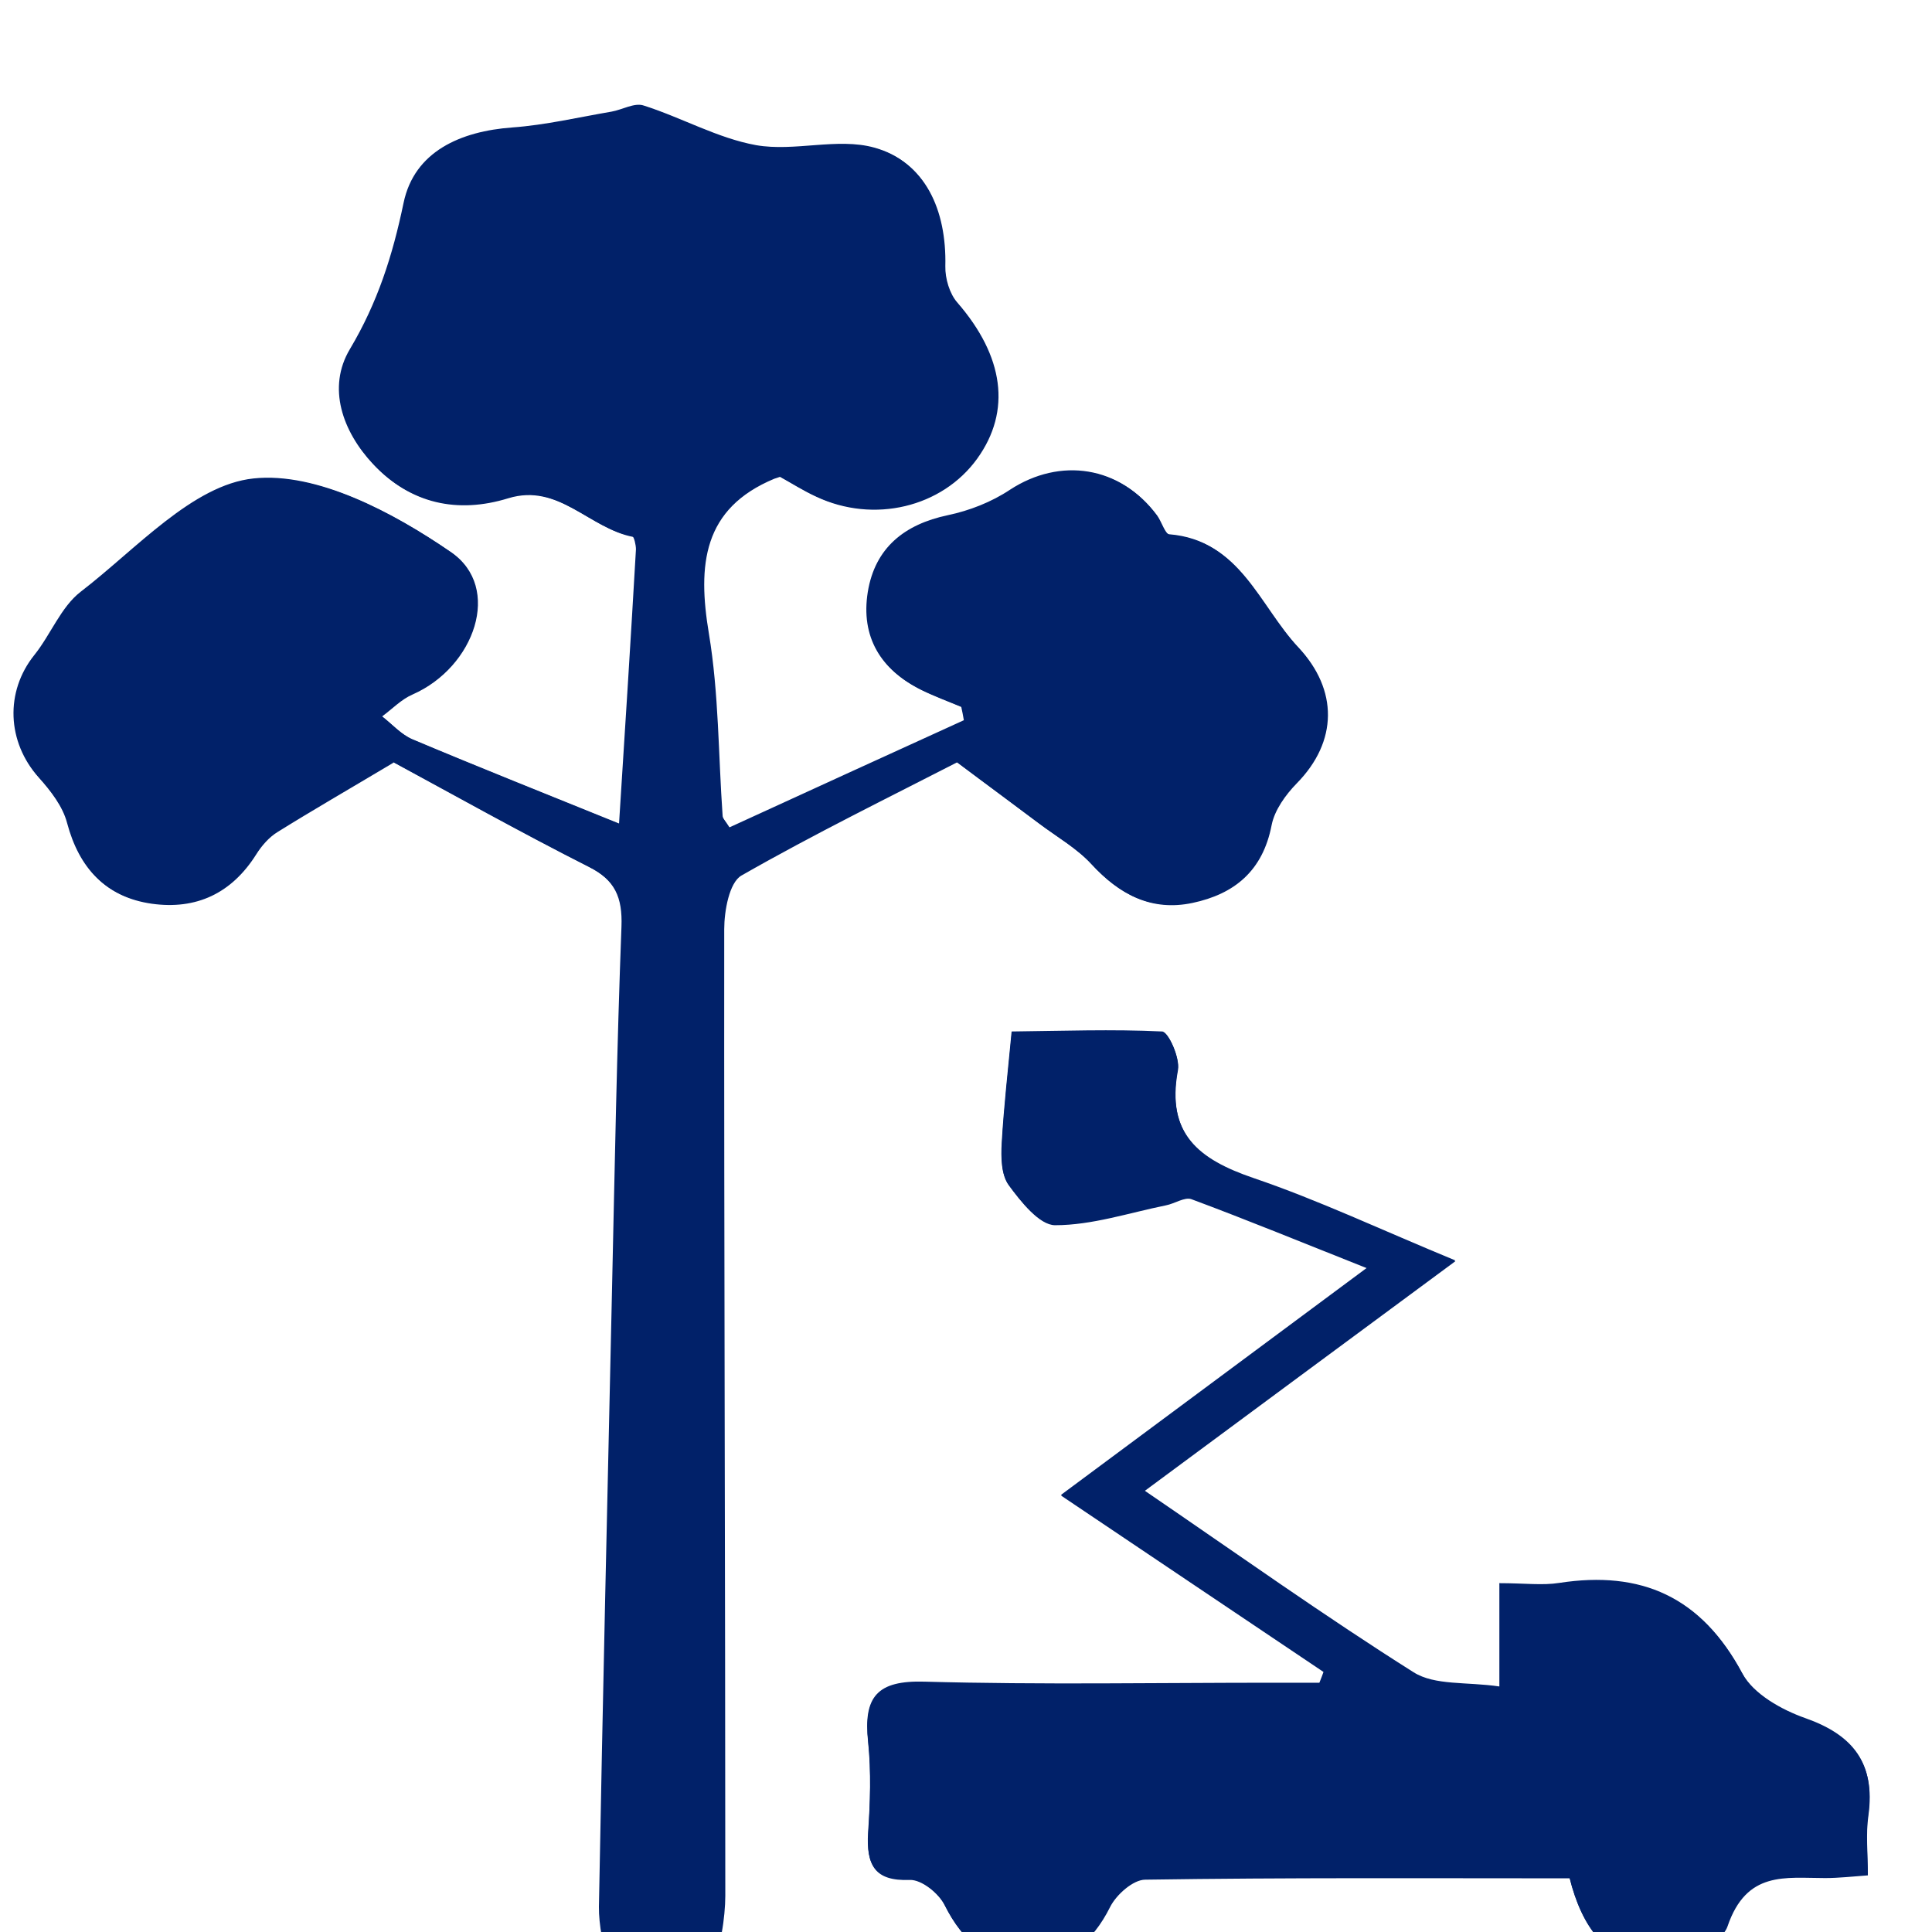 <?xml version="1.0" encoding="UTF-8"?><svg id="Layer_1" xmlns="http://www.w3.org/2000/svg" viewBox="0 0 72 72"><defs><style>.cls-1{fill:#012169;stroke-width:0px;}</style></defs><g id="rjp0qh.tif"><path class="cls-1" d="M14.63,28.39c2.16,1.17,4.73,2.61,7.34,3.93.99.5,1.27,1.15,1.23,2.24-.16,4.47-.25,8.95-.35,13.43-.17,7.7-.35,15.4-.49,23.1-.01.61.17,1.73.37,1.76,1.26.17,2.58.24,3.82,0,.29-.06.48-1.43.48-2.2,0-12.01-.05-24.01-.04-36.02,0-.69.19-1.74.64-2,2.73-1.56,5.57-2.95,8.04-4.22,1.23.91,2.15,1.6,3.07,2.29.66.5,1.4.92,1.96,1.52,1.04,1.13,2.22,1.75,3.74,1.43,1.56-.33,2.62-1.19,2.95-2.9.11-.56.52-1.13.94-1.56,1.53-1.56,1.54-3.48.06-5.06-1.46-1.56-2.16-3.98-4.78-4.19-.18-.01-.31-.48-.48-.72-1.35-1.83-3.58-2.16-5.45-.94-.69.45-1.51.78-2.32.95-1.61.34-2.71,1.21-2.98,2.86-.28,1.67.48,2.89,1.97,3.63.49.24,1.01.43,1.51.64.03.17.06.34.1.51-2.92,1.34-5.85,2.67-8.75,4-.17-.27-.28-.37-.28-.47-.16-2.26-.14-4.55-.51-6.78-.43-2.57-.23-4.67,2.44-5.78.05-.02.11-.03.21-.07.43.24.87.52,1.35.74,2.14,1.01,4.69.4,6-1.42,1.28-1.78.99-3.82-.74-5.81-.29-.33-.46-.9-.45-1.36.05-2.1-.75-3.87-2.61-4.39-1.37-.38-2.97.17-4.4-.09-1.44-.25-2.79-1.02-4.2-1.48-.34-.11-.79.16-1.19.23-1.23.21-2.46.5-3.7.59-1.93.14-3.66.9-4.05,2.81-.41,1.97-.97,3.72-2,5.45-.86,1.44-.27,3.07.85,4.27,1.37,1.47,3.13,1.84,5.01,1.26,1.89-.58,3.05,1.14,4.66,1.44.08.01.15.32.14.49-.2,3.31-.41,6.62-.63,10.22-2.74-1.11-5.23-2.1-7.7-3.14-.44-.18-.78-.58-1.17-.88.38-.28.72-.64,1.14-.82,2.32-1.02,3.34-3.99,1.44-5.29-2.14-1.47-4.97-2.98-7.33-2.73-2.27.24-4.37,2.63-6.44,4.22-.74.57-1.12,1.59-1.73,2.36-1.09,1.37-1.02,3.24.16,4.56.44.49.9,1.08,1.06,1.7.45,1.69,1.43,2.74,3.12,2.98,1.65.23,2.97-.38,3.89-1.84.2-.32.48-.64.79-.83,1.3-.81,2.62-1.57,4.33-2.59ZM55.88,59.03v3.82c-1.22-.18-2.41-.03-3.2-.53-3.33-2.1-6.54-4.39-10.04-6.78,3.9-2.88,7.64-5.64,11.59-8.57-2.74-1.13-5.08-2.24-7.52-3.07-2.02-.69-3.27-1.64-2.82-4.05.08-.44-.35-1.4-.58-1.41-1.86-.09-3.74-.02-5.61,0-.13,1.39-.29,2.77-.37,4.16-.03.52-.02,1.18.26,1.55.45.62,1.14,1.49,1.72,1.48,1.38,0,2.76-.46,4.13-.74.32-.07.7-.33.95-.23,2.11.79,4.19,1.64,6.56,2.58-3.96,2.94-7.61,5.65-11.41,8.47,3.43,2.31,6.61,4.44,9.79,6.58-.05.14-.1.28-.16.42-.57,0-1.14,0-1.71,0-4.34,0-8.68.08-13.01-.04-1.75-.05-2.28.55-2.1,2.23.12,1.12.08,2.27,0,3.4-.07,1.18.23,1.77,1.54,1.73.44-.02,1.09.51,1.31.95.68,1.36,1.67,2.21,3.15,2.18,1.39-.02,2.36-.81,3.01-2.12.23-.46.86-1.02,1.31-1.02,5.27-.07,10.54-.05,15.82-.05.45,1.8,1.37,3.14,3.09,3.12.97-.01,2.55-.62,2.79-1.33.71-2.08,2.15-1.8,3.64-1.8.51,0,1.02-.06,1.59-.1,0-.83-.08-1.54.02-2.23.27-1.94-.58-2.98-2.34-3.6-.88-.31-1.94-.9-2.35-1.67-1.53-2.86-3.77-3.84-6.82-3.37-.63.1-1.28.01-2.24.01Z"/><path class="cls-1" d="M14.63,28.39c-1.71,1.02-3.04,1.78-4.33,2.59-.31.2-.59.51-.79.83-.92,1.47-2.24,2.08-3.89,1.84-1.68-.24-2.67-1.29-3.12-2.98-.16-.62-.62-1.21-1.06-1.7-1.18-1.32-1.26-3.19-.16-4.56.61-.76.99-1.79,1.73-2.36,2.07-1.59,4.17-3.98,6.44-4.22,2.35-.25,5.19,1.26,7.33,2.73,1.9,1.3.88,4.28-1.44,5.29-.42.18-.76.54-1.14.82.39.3.74.7,1.17.88,2.47,1.04,4.96,2.03,7.7,3.14.23-3.6.44-6.91.63-10.22,0-.16-.07-.47-.14-.49-1.61-.29-2.77-2.01-4.66-1.44-1.88.57-3.64.21-5.01-1.26-1.12-1.2-1.71-2.83-.85-4.27,1.03-1.73,1.59-3.48,2-5.45.4-1.92,2.13-2.67,4.05-2.81,1.24-.09,2.47-.38,3.7-.59.4-.07.85-.34,1.19-.23,1.42.45,2.76,1.22,4.2,1.48,1.43.25,3.03-.29,4.4.09,1.86.51,2.66,2.29,2.61,4.39-.01.46.16,1.03.45,1.36,1.73,1.99,2.02,4.03.74,5.81-1.31,1.82-3.86,2.43-6,1.42-.47-.22-.92-.51-1.35-.74-.11.03-.16.04-.21.07-2.67,1.12-2.87,3.21-2.44,5.78.37,2.22.35,4.52.51,6.78,0,.1.12.2.28.47,2.9-1.33,5.83-2.67,8.75-4-.03-.17-.06-.34-.1-.51-.51-.21-1.02-.4-1.51-.64-1.49-.73-2.24-1.96-1.97-3.63.27-1.65,1.37-2.52,2.98-2.86.81-.17,1.63-.49,2.32-.95,1.87-1.22,4.1-.89,5.45.94.18.24.3.7.48.72,2.62.21,3.32,2.64,4.78,4.19,1.48,1.58,1.47,3.5-.06,5.06-.42.42-.83.99-.94,1.56-.34,1.71-1.39,2.56-2.95,2.9-1.53.33-2.7-.3-3.74-1.43-.55-.6-1.29-1.02-1.96-1.52-.92-.69-1.85-1.37-3.07-2.29-2.48,1.28-5.31,2.66-8.04,4.22-.45.26-.64,1.31-.64,2,0,12.01.04,24.01.04,36.02,0,.77-.18,2.15-.48,2.2-1.24.24-2.56.17-3.82,0-.2-.03-.38-1.15-.37-1.76.14-7.7.32-15.4.49-23.1.1-4.48.18-8.95.35-13.43.04-1.09-.24-1.74-1.23-2.24-2.62-1.33-5.18-2.77-7.34-3.93Z"/><path class="cls-1" d="M55.88,59.03c.96,0,1.61.08,2.24-.01,3.04-.48,5.29.51,6.82,3.37.41.77,1.47,1.36,2.35,1.67,1.76.63,2.61,1.66,2.34,3.6-.1.69-.02,1.4-.02,2.23-.56.04-1.08.1-1.59.1-1.49,0-2.93-.28-3.64,1.8-.24.71-1.82,1.32-2.79,1.33-1.72.02-2.64-1.32-3.09-3.12-5.28,0-10.55-.03-15.82.05-.45,0-1.08.56-1.31,1.02-.65,1.3-1.61,2.1-3.01,2.12-1.48.02-2.47-.82-3.15-2.18-.22-.45-.87-.97-1.31-.95-1.31.05-1.61-.55-1.54-1.73.07-1.13.11-2.28,0-3.4-.18-1.68.35-2.28,2.1-2.23,4.33.13,8.67.04,13.01.04.57,0,1.14,0,1.71,0,.05-.14.1-.28.16-.42-3.18-2.14-6.36-4.27-9.79-6.58,3.8-2.82,7.45-5.53,11.41-8.47-2.37-.94-4.46-1.8-6.56-2.58-.25-.09-.63.17-.95.23-1.38.28-2.75.74-4.13.74-.58,0-1.27-.87-1.72-1.48-.28-.38-.29-1.03-.26-1.55.08-1.39.24-2.77.37-4.16,1.87-.02,3.74-.1,5.61,0,.23.01.66.97.58,1.41-.45,2.41.8,3.37,2.82,4.05,2.43.83,4.77,1.93,7.52,3.07-3.95,2.92-7.69,5.68-11.59,8.57,3.49,2.38,6.71,4.68,10.04,6.78.79.5,1.98.35,3.2.53v-3.82Z"/></g></svg>
